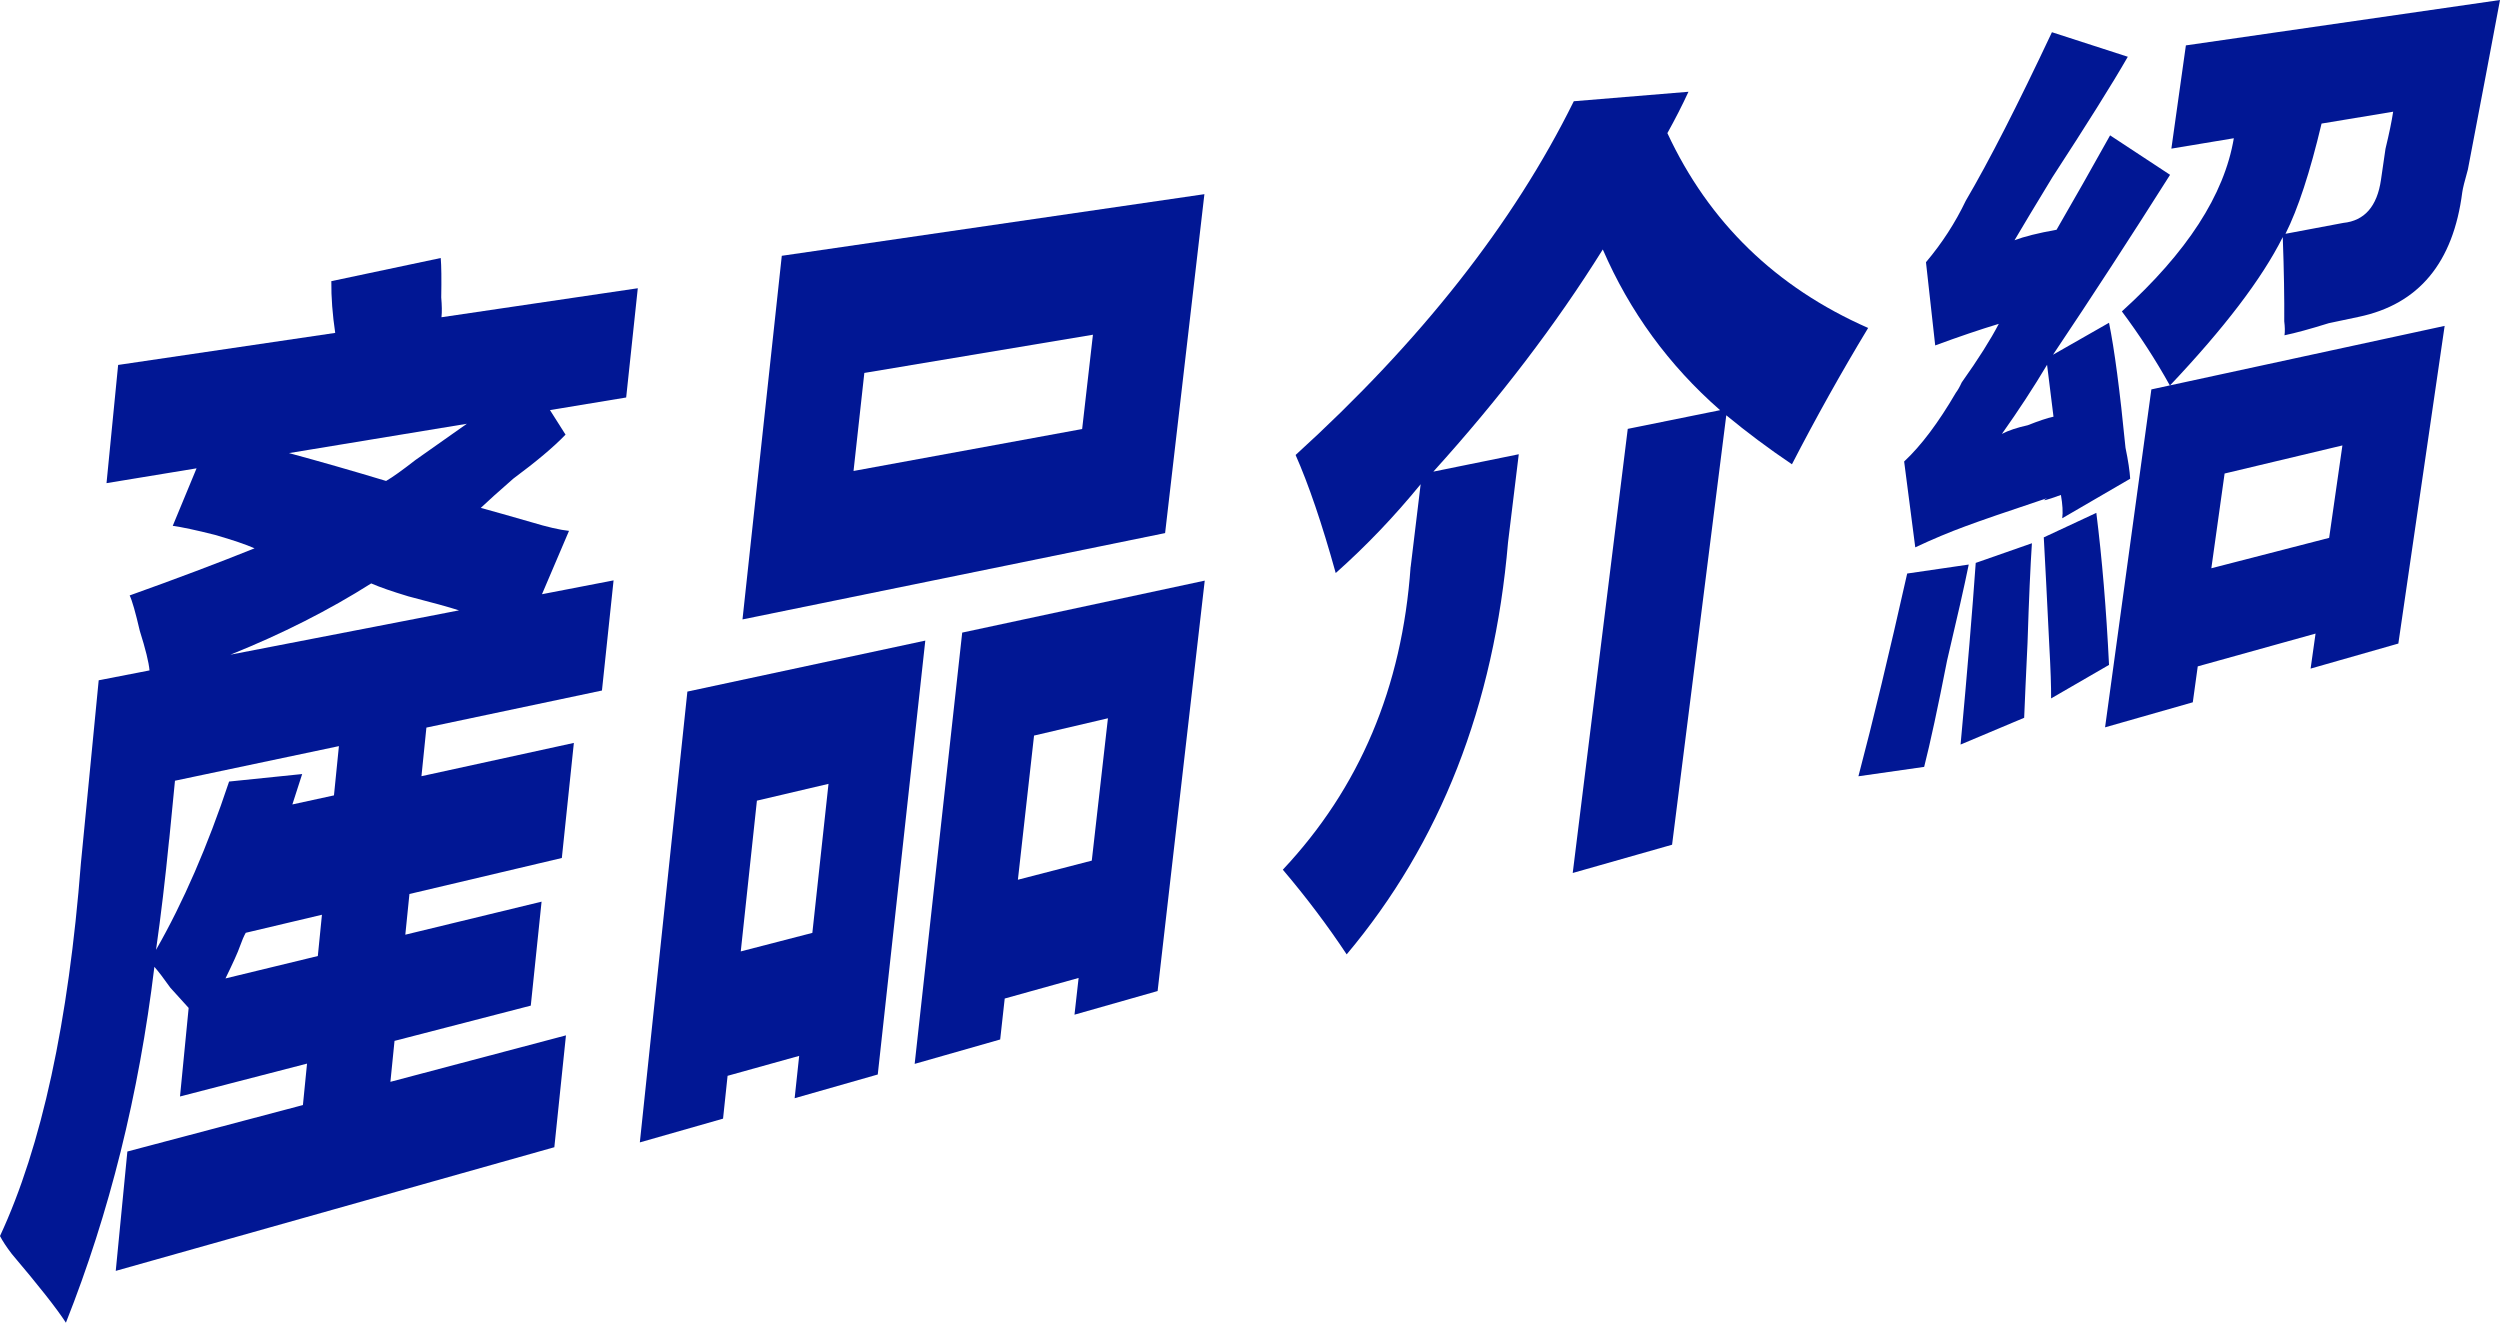 <?xml version="1.0" encoding="UTF-8"?>
<svg id="_レイヤー_2" data-name="レイヤー 2" xmlns="http://www.w3.org/2000/svg" viewBox="0 0 303.47 160.55">
  <defs>
    <style>
      .cls-1 {
        fill: #011794;
      }
    </style>
  </defs>
  <g id="_レイヤー_2-2" data-name="レイヤー 2">
    <g>
      <path class="cls-1" d="M67.32,139.25l-53.27,15.02,1.41-14.49,21.31-5.64.5-5.03-15.42,3.99,1.05-10.75c-.49-.54-1.23-1.36-2.22-2.45-.8-1.13-1.45-1.98-1.94-2.54-1.88,15.52-5.46,29.9-10.74,43.2-1.11-1.72-3.3-4.49-6.57-8.35-.65-.85-1.12-1.57-1.43-2.17,5.05-10.88,8.32-25.96,9.82-45.25l2.16-22.21,6.17-1.2c-.09-.99-.48-2.58-1.18-4.8-.52-2.24-.93-3.68-1.23-4.3,5.71-2.04,10.76-3.95,15.16-5.72-1.06-.47-2.65-1.01-4.8-1.63-2.33-.59-4.04-.95-5.13-1.1l2.89-6.98-10.93,1.8,1.41-14.35,26.35-3.89c-.33-2.22-.49-4.32-.47-6.28l13.28-2.81c.08.95.1,2.55.06,4.79.08.95.1,1.75.03,2.4l23.83-3.52-1.41,13.26-9.25,1.53,1.89,2.98c-1.44,1.5-3.56,3.28-6.34,5.34-1.82,1.59-3.13,2.77-3.95,3.55,1.43.39,3.48.97,6.15,1.74,1.95.59,3.48.94,4.56,1.05l-3.28,7.69,8.69-1.68-1.41,13.37-21.31,4.5-.6,5.9,18.5-4.04-1.46,13.97-18.5,4.37-.5,4.94,16.54-4.01-1.31,12.62-16.54,4.28-.5,4.97,21.31-5.64-1.41,13.57ZM20.53,101.92c-.47,4.78-1,9.24-1.59,13.38,3.3-5.77,6.26-12.58,8.87-20.43l8.87-.91-1.19,3.69,5.05-1.1.6-5.98-19.9,4.2-.7,7.15ZM29.83,113.23c-.22.39-.46.94-.71,1.65-.25.73-.84,2.02-1.75,3.89l11.21-2.72.5-5.01-9.25,2.19ZM45.06,70.82c-5.1,3.23-10.79,6.12-17.09,8.65l27.75-5.38c-1.24-.4-3.29-.96-6.15-1.7-1.96-.59-3.46-1.11-4.51-1.57ZM46.87,58.38c.78-.45,1.97-1.3,3.56-2.54,1.19-.84,3.27-2.31,6.24-4.4l-21.59,3.56c3.76,1.02,7.68,2.14,11.78,3.38Z"/>
      <path class="cls-1" d="M77.67,138.66l5.77-54.71,28.88-6.19-5.77,52.67-10.09,2.88.55-5.14-8.69,2.42-.55,5.2-10.09,2.88ZM91.88,97.19l-1.96,18.3,8.69-2.25,1.96-18.09-8.69,2.04ZM94.9,31.05l51.3-7.48-4.77,41.14-51.3,10.48,4.77-44.14ZM103.61,57.17l27.75-5.09,1.31-11.45-27.75,4.64-1.31,11.89ZM111.03,129.14l5.77-52.35,29.44-6.31-5.72,49.82-10.09,2.87.5-4.46-8.97,2.5-.55,4.97-10.37,2.96ZM125.52,89.3l-1.96,17.49,8.97-2.32,1.96-17.28-8.97,2.1Z"/>
      <path class="cls-1" d="M171.24,68.8l1.21-10.02c-3.21,3.93-6.64,7.52-10.31,10.78-1.66-5.98-3.29-10.76-4.87-14.33,15.17-13.8,26.43-28.07,33.77-42.94l13.92-1.15c-.76,1.65-1.62,3.33-2.56,5.02,5.03,10.81,13.16,18.72,24.37,23.65-3.25,5.38-6.33,10.89-9.25,16.55-2.85-1.92-5.5-3.91-7.97-5.95l-6.58,52.13-12.06,3.43,6.68-53.91,11.21-2.27c-6.24-5.46-10.98-11.98-14.24-19.51-5.71,9.15-12.57,18.13-20.57,26.97l10.37-2.11c-.23,1.91-.67,5.47-1.3,10.67-1.7,19.89-8.22,36.5-19.59,50.04-2.3-3.47-4.88-6.9-7.75-10.28,9.31-9.91,14.48-22.11,15.51-36.76Z"/>
      <path class="cls-1" d="M238.98,68.53c-.52,2.57-1.4,6.45-2.63,11.66-1.11,5.68-2.04,9.99-2.78,12.9l-7.98,1.14c1.77-6.71,3.74-14.92,5.92-24.61l7.47-1.09ZM244.54,29.16c1.16-.44,2.85-.87,5.1-1.27,2.15-3.72,4.32-7.54,6.5-11.46l7.28,4.79c-4.68,7.4-9.41,14.68-14.21,21.84l6.8-3.88c.65,3.18,1.32,8.24,2,15.17.33,1.58.51,2.83.57,3.76l-8.25,4.8c.1-.74.04-1.68-.16-2.83-1.9.69-2.47.82-1.68.39-4.93,1.64-8.25,2.79-9.96,3.43-1.9.7-3.92,1.54-6.04,2.54l-1.35-10.42c2.07-1.93,4.16-4.72,6.28-8.35.22-.29.46-.7.71-1.25,2.02-2.84,3.51-5.21,4.5-7.11-2.28.69-4.85,1.56-7.72,2.62l-1.12-10.1c1.95-2.31,3.56-4.8,4.83-7.46,2.85-4.85,6.33-11.69,10.46-20.46l9.21,2.98c-1.93,3.36-4.98,8.21-9.15,14.62-2.12,3.48-3.65,6.04-4.6,7.65ZM246.65,65.94c-.18,2.7-.36,6.71-.53,12.05-.2,4.14-.33,7.19-.41,9.14l-7.72,3.25c.83-9.01,1.44-16.35,1.84-22.05l6.83-2.39ZM243.01,52.67c.78-.41,1.82-.76,3.13-1.05,1.34-.53,2.38-.88,3.13-1.04-.26-2.1-.52-4.2-.78-6.3-1.64,2.75-3.47,5.55-5.49,8.4ZM254.47,62.26c.69,5.52,1.21,11.67,1.54,18.45l-7.03,4.07c.01-1.44-.06-3.58-.22-6.41-.29-5.91-.51-10.3-.67-13.14l6.37-2.97ZM266.18,85.25l-10.65,3.04,5.62-41.02,35.6-7.71-5.62,38.56-10.65,3.04.6-4.25-14.3,3.98-.6,4.35ZM263.58,18.03l1.76-12.52,38.13-5.51c-.96,5.15-2.26,12-3.9,20.58-.39,1.38-.62,2.3-.68,2.75-1.09,8.55-5.27,13.6-12.56,15.13-.75.16-1.96.41-3.64.77-2.28.71-4.07,1.2-5.38,1.47.07-.47.05-1.04-.03-1.7.02-2.74-.03-6.15-.18-10.22-2.54,5.07-7.11,11.05-13.7,18.02-1.74-3.14-3.69-6.13-5.83-9,7.9-7.16,12.43-14.13,13.59-21.02l-7.57,1.26ZM270.04,57.48l-1.61,11.5,14.3-3.69,1.61-11.22-14.3,3.41ZM290.5,13.56l-8.69,1.44c-1.4,5.9-2.86,10.36-4.38,13.38,2.99-.56,5.33-1.01,7.01-1.32,2.58-.26,4.11-2,4.58-5.22.13-.91.32-2.17.55-3.78.45-1.86.76-3.36.93-4.5Z"/>
    </g>
  </g>
</svg>
